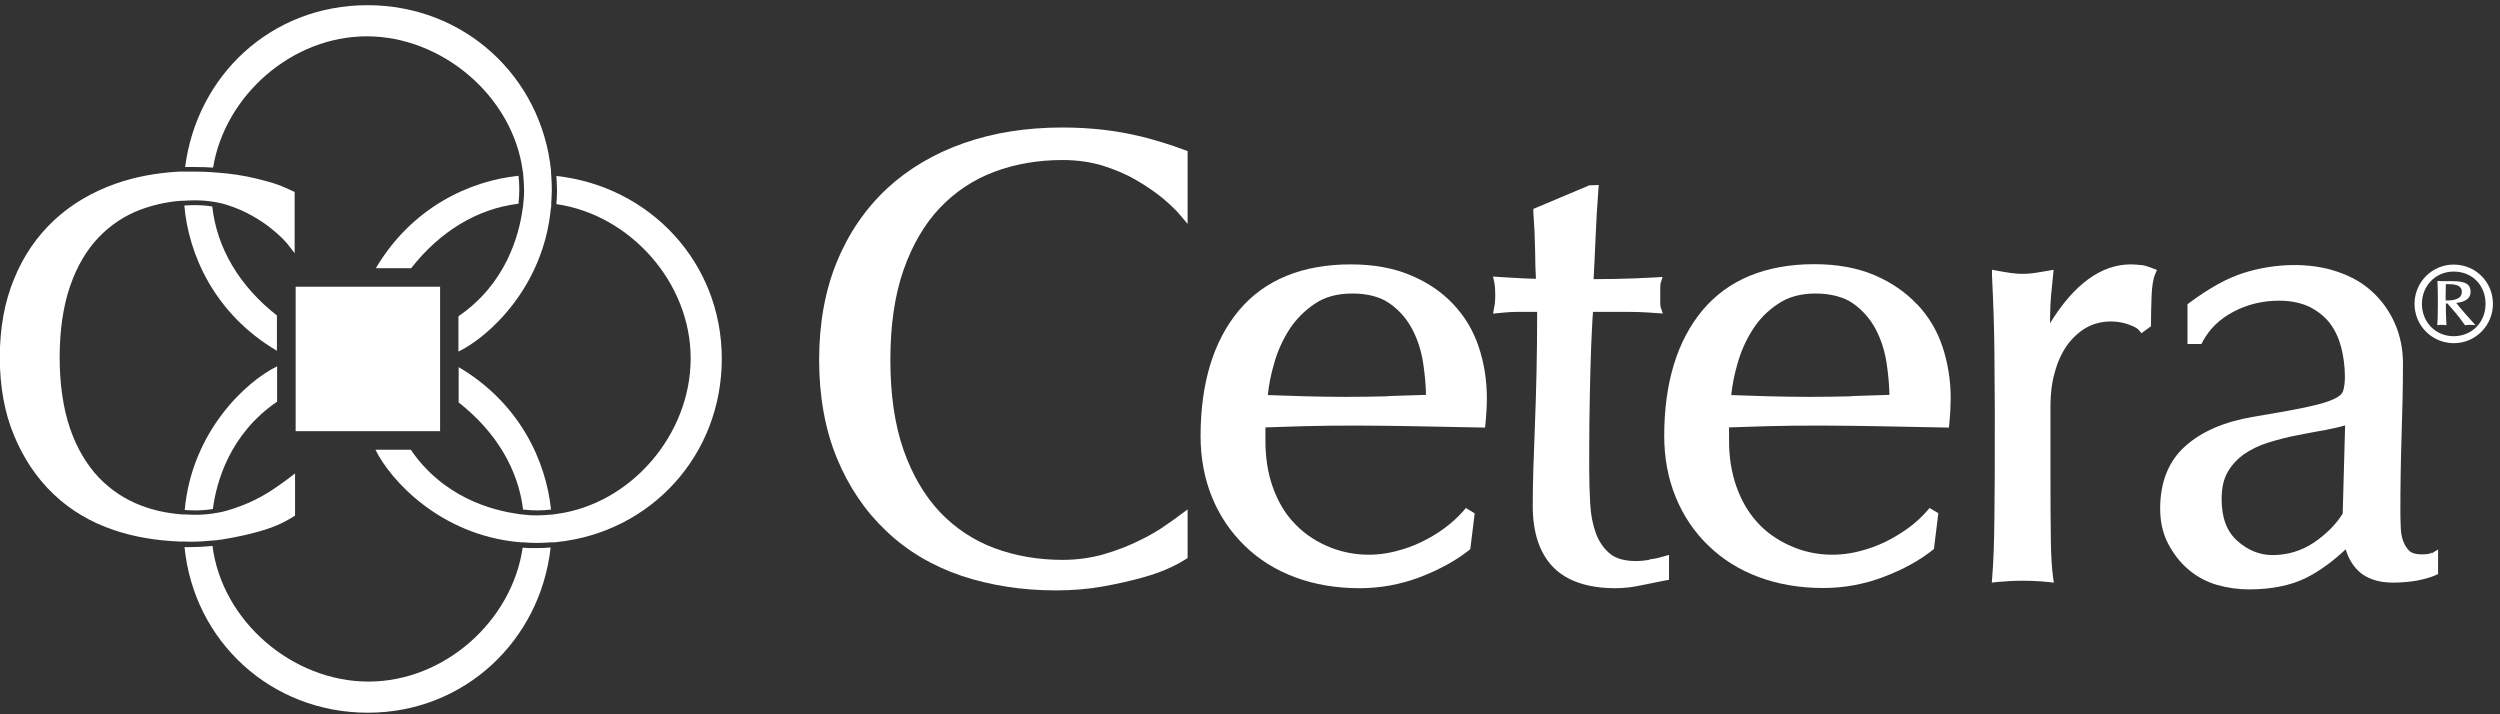 <svg width="182" height="52" viewBox="0 0 182 52" fill="none" xmlns="http://www.w3.org/2000/svg">
<rect x="0" y="0" width="182" height="52" fill="#333333" stroke="none"/>
<g clip-path="url(#clip0_16371_66741)">
<path d="M32.039 20.874H21.524V31.39H32.039V20.874Z" fill="white"/>
<path d="M7.146 17.315C8.032 16.385 9.077 15.688 10.254 15.252C11.125 14.933 12.055 14.715 13.028 14.628C13.086 14.628 13.144 14.628 13.202 14.613C13.26 14.613 13.333 14.613 13.391 14.613C13.652 14.599 13.899 14.584 14.161 14.584C14.596 14.584 15.017 14.613 15.409 14.671C15.468 14.671 15.526 14.7 15.584 14.7C15.642 14.7 15.714 14.715 15.773 14.729C16.02 14.773 16.252 14.831 16.484 14.904C17.196 15.122 17.835 15.412 18.401 15.732C18.982 16.066 19.491 16.414 19.897 16.763C20.319 17.111 20.652 17.431 20.885 17.707L21.451 18.433V13.974C20.435 13.495 20.028 13.335 18.663 13.001C17.777 12.783 16.818 12.638 15.816 12.565C15.758 12.565 15.7 12.565 15.627 12.551C15.569 12.551 15.511 12.551 15.453 12.536C15.032 12.507 14.596 12.492 14.146 12.492C13.899 12.492 13.652 12.492 13.42 12.492C13.362 12.492 13.289 12.492 13.231 12.492C13.173 12.492 13.115 12.492 13.057 12.492C11.401 12.58 9.847 12.87 8.438 13.364C6.71 13.974 5.2 14.86 3.951 16.022C2.701 17.184 1.714 18.608 1.031 20.293C0.334 21.963 -0.014 23.88 -0.014 26.016C-0.014 28.151 0.334 30.068 1.031 31.724C1.728 33.394 2.687 34.832 3.921 35.994C5.141 37.157 6.623 38.028 8.308 38.594C9.76 39.088 11.357 39.35 13.042 39.422C13.1 39.422 13.158 39.422 13.216 39.422C13.275 39.422 13.347 39.422 13.405 39.422C13.536 39.422 13.667 39.437 13.797 39.437C14.349 39.437 14.901 39.408 15.439 39.35C15.497 39.35 15.555 39.35 15.613 39.335C15.671 39.335 15.744 39.335 15.802 39.321C16.034 39.292 16.252 39.263 16.484 39.219C17.341 39.074 18.111 38.9 18.779 38.711C19.476 38.522 20.072 38.304 20.565 38.057C20.943 37.868 21.248 37.694 21.48 37.534V34.469L21.437 34.498C21.103 34.76 20.682 35.079 20.173 35.428C19.679 35.777 19.128 36.111 18.532 36.401C17.922 36.706 17.254 36.953 16.528 37.171C16.296 37.244 16.063 37.287 15.831 37.331C15.773 37.331 15.7 37.345 15.642 37.36C15.584 37.36 15.526 37.389 15.468 37.389C15.061 37.447 14.64 37.476 14.19 37.476C13.928 37.476 13.681 37.462 13.434 37.447C13.376 37.447 13.304 37.447 13.245 37.447C13.187 37.447 13.129 37.447 13.071 37.432C12.084 37.345 11.154 37.142 10.283 36.808C9.092 36.358 8.046 35.66 7.175 34.745C6.303 33.816 5.592 32.625 5.098 31.187C4.604 29.734 4.343 27.991 4.343 26.016C4.343 24.04 4.604 22.283 5.098 20.845C5.592 19.407 6.289 18.215 7.175 17.286L7.146 17.315Z" fill="white"/>
<path d="M38.081 37.098C38.531 37.142 38.88 37.157 39.083 37.157C39.431 37.157 39.78 37.142 40.114 37.098C39.751 33.569 37.834 29.342 33.39 26.727V29.298C36.077 31.404 37.718 34.121 38.081 37.098Z" fill="white"/>
<path d="M13.434 37.127C13.681 37.142 13.928 37.157 14.175 37.157C14.64 37.157 15.075 37.127 15.497 37.055C15.758 35.065 16.731 31.593 20.173 29.24V26.669C17.951 27.744 13.972 31.39 13.449 37.113L13.434 37.127Z" fill="white"/>
<path d="M38.052 39.858C37.282 45.203 32.358 49.619 26.825 49.619C21.291 49.619 16.165 45.218 15.468 39.742C14.916 39.8 14.364 39.829 13.797 39.829C13.681 39.829 13.565 39.829 13.434 39.829C14.117 46.7 19.738 51.885 26.781 51.885C33.825 51.885 39.344 46.612 40.085 39.858C39.736 39.887 39.388 39.902 39.025 39.902C38.662 39.902 38.357 39.902 38.037 39.873L38.052 39.858Z" fill="white"/>
<path d="M37.747 14.831C37.79 14.381 37.805 14.032 37.805 13.829C37.805 13.48 37.79 13.132 37.747 12.797C34.218 13.161 29.991 15.078 27.363 19.523H29.933C32.039 16.835 34.755 15.194 37.732 14.831H37.747Z" fill="white"/>
<path d="M40.506 12.812C40.521 13.161 40.55 13.509 40.55 13.872C40.55 14.206 40.535 14.54 40.506 14.86C45.851 15.63 50.281 20.54 50.281 26.088C50.281 31.637 45.938 36.692 40.506 37.418C40.448 37.418 40.39 37.432 40.332 37.447C40.274 37.447 40.216 37.462 40.143 37.462C39.795 37.49 39.432 37.52 39.083 37.52C38.894 37.52 38.56 37.52 38.124 37.462C38.066 37.462 38.008 37.447 37.95 37.447C37.892 37.447 37.834 37.447 37.761 37.418C35.786 37.156 32.272 36.198 29.904 32.741H27.334C28.423 34.963 32.039 38.928 37.747 39.466C37.805 39.466 37.863 39.466 37.936 39.48C37.994 39.48 38.052 39.48 38.11 39.48C38.415 39.51 38.72 39.524 39.054 39.524C39.417 39.524 39.78 39.51 40.143 39.48C40.201 39.48 40.274 39.48 40.332 39.48C40.39 39.48 40.448 39.48 40.506 39.466C47.361 38.769 52.546 33.162 52.546 26.117C52.546 19.072 47.274 13.553 40.506 12.812Z" fill="white"/>
<path d="M15.453 15.034C15.047 14.962 14.611 14.933 14.161 14.933C13.914 14.933 13.667 14.947 13.42 14.962C13.725 18.535 15.627 22.864 20.159 25.536V22.965C17.428 20.83 15.787 18.056 15.453 15.034Z" fill="white"/>
<path d="M40.114 15.165C40.114 15.165 40.114 15.049 40.129 14.976C40.129 14.918 40.129 14.86 40.129 14.802C40.143 14.497 40.172 14.177 40.172 13.858C40.172 13.495 40.158 13.132 40.129 12.768C40.129 12.71 40.129 12.638 40.114 12.58C40.114 12.521 40.114 12.463 40.114 12.405C39.402 5.564 33.796 0.378 26.753 0.378C19.709 0.378 14.335 5.52 13.478 12.158C13.71 12.158 13.928 12.158 14.161 12.158C14.625 12.158 15.076 12.173 15.511 12.202C16.383 6.944 21.248 2.644 26.709 2.644C32.17 2.644 37.311 6.987 38.052 12.42C38.052 12.478 38.066 12.536 38.081 12.594C38.081 12.652 38.095 12.725 38.095 12.783C38.124 13.132 38.153 13.495 38.153 13.843C38.153 14.032 38.153 14.366 38.095 14.802C38.095 14.86 38.095 14.918 38.081 14.976C38.081 15.034 38.066 15.107 38.052 15.165C37.79 17.141 36.832 20.656 33.375 23.023V25.594C35.597 24.519 39.562 20.888 40.1 15.18L40.114 15.165Z" fill="white"/>
<path d="M155.895 19.305C155.677 19.276 155.431 19.247 155.126 19.247C152.976 19.247 150.986 20.685 149.244 23.532C149.244 23.256 149.244 22.965 149.258 22.675C149.258 22.036 149.345 21.164 149.461 20.06L149.505 19.639L149.084 19.712C148.75 19.77 148.43 19.828 148.125 19.871C147.472 19.973 146.891 19.944 146.368 19.871C146.063 19.828 145.743 19.77 145.409 19.712L145.017 19.639V20.046C145.119 22.137 145.177 23.909 145.191 25.463C145.191 27.032 145.221 28.427 145.221 29.632V31.114C145.221 33.743 145.221 35.951 145.191 37.767C145.177 39.539 145.119 40.977 145.032 42.037L145.003 42.415L145.38 42.371C146.528 42.255 147.849 42.24 149.113 42.371L149.519 42.415L149.461 42.008C149.374 41.34 149.316 40.454 149.302 39.379C149.287 38.275 149.273 36.706 149.273 34.629V29.531C149.273 28.674 149.374 27.846 149.592 27.09C149.795 26.335 150.1 25.681 150.478 25.144C150.856 24.621 151.32 24.185 151.858 23.866C152.715 23.372 153.862 23.241 154.951 23.619C155.445 23.793 155.634 23.938 155.706 24.026L155.895 24.258L156.592 23.75V23.59C156.592 22.98 156.607 22.297 156.636 21.542C156.665 20.815 156.752 20.293 156.897 19.958L157.028 19.653L156.723 19.537C156.404 19.407 156.113 19.319 155.881 19.29L155.895 19.305Z" fill="white"/>
<path d="M139.556 22.152C138.728 21.266 137.683 20.554 136.463 20.031C135.243 19.508 133.761 19.232 132.091 19.232C128.547 19.232 125.803 20.365 123.944 22.587C122.099 24.795 121.155 27.875 121.155 31.738C121.155 33.322 121.431 34.818 121.983 36.169C122.535 37.534 123.348 38.74 124.379 39.727C125.41 40.73 126.645 41.499 128.068 42.022C129.477 42.545 131.046 42.807 132.745 42.807C134.255 42.807 135.737 42.531 137.145 41.993C138.554 41.456 139.745 40.802 140.689 40.047L140.791 39.96L141.11 37.36L140.471 36.982L140.297 37.185C139.905 37.636 139.455 38.057 138.932 38.435C138.394 38.827 137.828 39.161 137.247 39.451C136.652 39.742 136.027 39.96 135.403 40.12C133.471 40.628 131.67 40.352 130.29 39.713C129.346 39.292 128.533 38.711 127.894 37.984C127.24 37.258 126.747 36.387 126.398 35.384C126.049 34.382 125.875 33.278 125.875 32.102V31.506C125.875 31.361 125.875 31.23 125.875 31.114L128.635 31.027C131.278 30.954 133.979 30.983 136.623 31.027L141.88 31.128L141.909 30.838C141.938 30.533 141.967 30.213 141.982 29.923C141.982 29.618 142.011 29.327 142.011 29.008C142.011 27.686 141.807 26.422 141.415 25.246C141.023 24.069 140.399 23.023 139.556 22.137V22.152ZM134.822 28.848C132.745 28.906 130.784 28.906 128.693 28.848L126.035 28.761C126.108 28.049 126.253 27.279 126.485 26.495C126.732 25.594 127.11 24.752 127.603 23.982C128.083 23.227 128.707 22.602 129.462 22.108C130.189 21.614 131.104 21.367 132.178 21.367C133.253 21.367 134.226 21.614 134.909 22.094C135.606 22.587 136.158 23.227 136.55 23.967C136.957 24.737 137.218 25.58 137.349 26.466C137.465 27.25 137.538 28.02 137.552 28.746L134.807 28.833L134.822 28.848Z" fill="white"/>
<path d="M120.08 40.759C119.674 40.817 119.369 40.846 119.136 40.846C118.294 40.846 117.64 40.672 117.205 40.308C116.769 39.945 116.42 39.466 116.188 38.841C115.956 38.217 115.81 37.49 115.767 36.677C115.723 35.849 115.694 35.007 115.694 34.15C115.694 33.133 115.694 31.971 115.709 30.678C115.723 29.385 115.752 28.151 115.781 26.96C115.81 25.769 115.854 24.752 115.898 23.88C115.927 23.256 115.956 22.907 115.97 22.704H117.96C118.454 22.704 118.918 22.704 119.34 22.718C119.761 22.733 120.182 22.762 120.574 22.791L121.053 22.82L120.894 22.355C120.894 22.355 120.865 22.253 120.865 21.992V21.019C120.865 20.714 120.894 20.627 120.894 20.612L121.039 20.162L120.574 20.191C119.499 20.249 118.497 20.293 117.568 20.307C116.9 20.307 116.377 20.322 116.014 20.322C116.072 19.29 116.115 18.273 116.159 17.257C116.203 16.138 116.275 14.991 116.362 13.814L116.391 13.466L115.694 13.495L111.628 15.209V15.441C111.7 16.429 111.744 17.373 111.758 18.303C111.758 19.072 111.787 19.741 111.816 20.293C111.192 20.293 110.291 20.234 109.115 20.162L108.694 20.133L108.781 20.54C108.81 20.685 108.825 20.83 108.839 20.975C108.839 21.12 108.854 21.266 108.854 21.411C108.854 21.585 108.854 21.76 108.839 21.919C108.839 22.079 108.796 22.253 108.766 22.428L108.694 22.834L109.101 22.791C109.406 22.762 109.696 22.733 109.972 22.718C110.248 22.704 110.495 22.704 110.742 22.704H111.904C111.904 24.302 111.889 25.769 111.86 27.076C111.831 28.485 111.787 29.763 111.744 30.91C111.7 32.073 111.657 33.133 111.628 34.121C111.599 35.094 111.584 36.009 111.584 36.837C111.584 38.769 112.078 40.265 113.065 41.282C114.053 42.298 115.578 42.821 117.611 42.821C118.221 42.821 118.86 42.749 119.514 42.603C120.138 42.473 120.719 42.356 121.242 42.255L121.504 42.211V40.396L121.097 40.512C120.806 40.599 120.458 40.686 120.051 40.73L120.08 40.759Z" fill="white"/>
<path d="M105.804 22.152C104.976 21.266 103.93 20.554 102.71 20.046C101.49 19.523 100.023 19.247 98.338 19.247C94.795 19.247 92.05 20.38 90.191 22.602C88.346 24.81 87.402 27.889 87.402 31.753C87.402 33.336 87.678 34.818 88.23 36.183C88.782 37.549 89.595 38.74 90.627 39.742C91.658 40.744 92.892 41.514 94.316 42.037C95.724 42.56 97.293 42.821 98.992 42.821C100.503 42.821 101.984 42.545 103.393 42.008C104.787 41.47 105.978 40.817 106.936 40.062L107.038 39.974L107.358 37.374L106.719 36.982L106.544 37.185C106.167 37.621 105.702 38.042 105.179 38.435C104.656 38.827 104.09 39.161 103.494 39.451C102.899 39.742 102.274 39.96 101.65 40.12C99.733 40.628 97.917 40.352 96.523 39.713C95.579 39.292 94.78 38.711 94.127 37.984C93.473 37.273 92.979 36.387 92.631 35.384C92.282 34.368 92.123 33.264 92.123 32.102V31.506C92.123 31.361 92.123 31.23 92.123 31.114L94.882 31.027C97.511 30.954 100.227 30.983 102.855 31.027L108.113 31.128L108.142 30.838C108.171 30.533 108.2 30.228 108.214 29.923C108.229 29.618 108.244 29.313 108.244 29.008C108.244 27.671 108.04 26.408 107.648 25.246C107.256 24.069 106.631 23.023 105.789 22.137L105.804 22.152ZM101.069 28.848C99.007 28.906 97.031 28.906 94.94 28.848L92.297 28.761C92.369 28.049 92.515 27.279 92.747 26.495C92.994 25.594 93.371 24.752 93.865 23.982C94.359 23.227 94.984 22.602 95.724 22.108C96.451 21.614 97.365 21.367 98.44 21.367C99.573 21.367 100.488 21.614 101.171 22.094C101.868 22.587 102.42 23.212 102.812 23.967C103.218 24.737 103.48 25.58 103.611 26.466C103.727 27.25 103.799 28.02 103.814 28.746L101.069 28.833V28.848Z" fill="white"/>
<path d="M82.987 9.921C81.288 9.5 79.371 9.282 77.323 9.282C74.738 9.282 72.327 9.66 70.178 10.415C68.014 11.171 66.126 12.289 64.572 13.727C63.017 15.18 61.783 16.966 60.926 19.058C60.069 21.135 59.633 23.546 59.633 26.204C59.633 28.863 60.069 31.274 60.926 33.351C61.783 35.442 63.003 37.229 64.528 38.667C66.053 40.12 67.897 41.209 70.003 41.921C72.095 42.618 74.404 42.981 76.873 42.981C78.02 42.981 79.153 42.894 80.228 42.705C81.288 42.516 82.261 42.298 83.103 42.066C83.96 41.834 84.716 41.558 85.34 41.253C85.732 41.064 86.052 40.889 86.313 40.715L86.458 40.628V37.084L85.95 37.462C85.66 37.679 85.34 37.912 84.977 38.159C84.353 38.609 83.655 39.016 82.886 39.379C82.116 39.757 81.259 40.09 80.344 40.352C79.429 40.613 78.427 40.759 77.352 40.759C75.58 40.759 73.91 40.468 72.385 39.902C70.875 39.335 69.539 38.449 68.42 37.273C67.302 36.081 66.416 34.571 65.777 32.755C65.138 30.925 64.818 28.732 64.818 26.204C64.818 23.677 65.138 21.484 65.777 19.653C66.416 17.838 67.302 16.313 68.42 15.136C69.539 13.96 70.875 13.073 72.385 12.507C73.896 11.941 75.566 11.65 77.352 11.65C78.427 11.65 79.429 11.795 80.315 12.071C81.23 12.362 82.043 12.71 82.755 13.132C83.467 13.553 84.106 13.989 84.657 14.439C85.18 14.889 85.602 15.281 85.892 15.63L86.458 16.298V10.996L86.255 10.924C85.253 10.546 84.164 10.212 83.016 9.921H82.987Z" fill="white"/>
<path d="M177.056 40.221C176.94 40.294 176.824 40.323 176.707 40.337C176.126 40.396 175.662 40.337 175.415 40.12C175.226 39.931 175.066 39.698 174.965 39.422C174.848 39.132 174.79 38.798 174.776 38.42C174.761 38.013 174.747 37.621 174.747 37.258C174.747 35.399 174.776 33.54 174.834 31.738C174.892 29.995 174.936 28.223 174.936 26.466C174.936 25.405 174.732 24.418 174.34 23.532C173.948 22.646 173.396 21.876 172.713 21.251C172.031 20.612 171.189 20.133 170.215 19.799C168.197 19.087 165.626 19.145 163.331 19.871C162.126 20.249 160.804 20.99 159.381 22.05L159.25 22.152V25.042H160.267L160.354 24.868C160.848 23.938 161.603 23.212 162.605 22.689C163.622 22.152 164.74 21.89 165.916 21.89C166.788 21.89 167.529 22.05 168.139 22.341C168.734 22.646 169.228 23.038 169.605 23.517C169.983 24.011 170.259 24.607 170.433 25.26C170.608 25.943 170.709 26.669 170.709 27.41C170.709 27.831 170.666 28.18 170.579 28.456C170.52 28.659 170.303 28.863 169.939 29.037C169.518 29.24 168.836 29.444 167.935 29.632C167.02 29.836 165.757 30.053 164.043 30.344C161.952 30.693 160.296 31.404 159.105 32.465C157.885 33.54 157.26 35.079 157.26 37.026C157.26 37.97 157.449 38.827 157.827 39.553C158.205 40.279 158.684 40.919 159.294 41.441C159.904 41.964 160.601 42.342 161.371 42.574C162.14 42.792 162.939 42.908 163.723 42.908C165.336 42.908 166.715 42.633 167.834 42.095C168.807 41.616 169.794 40.904 170.767 39.989C170.942 40.599 171.247 41.122 171.682 41.558C172.278 42.124 173.135 42.415 174.209 42.415C174.848 42.415 175.429 42.356 175.952 42.269C176.475 42.168 176.94 42.037 177.303 41.877L177.492 41.79V40.003L177.012 40.294L177.056 40.221ZM170.549 37.389C170.056 38.188 169.344 38.885 168.458 39.495C167.543 40.105 166.526 40.41 165.437 40.41C164.508 40.41 163.651 40.062 162.881 39.379C162.111 38.696 161.734 37.694 161.734 36.328C161.734 35.53 161.879 34.861 162.184 34.353C162.474 33.845 162.881 33.409 163.375 33.06C163.883 32.712 164.479 32.421 165.132 32.218C165.8 32.014 166.497 31.826 167.195 31.695C167.892 31.55 168.589 31.433 169.286 31.303C169.809 31.201 170.288 31.099 170.724 30.969L170.549 37.389Z" fill="white"/>
<path d="M178.624 19.261C180.237 19.261 181.486 20.54 181.486 22.123C181.486 23.706 180.207 24.984 178.639 24.984C177.07 24.984 175.778 23.721 175.778 22.123C175.778 20.525 177.07 19.261 178.624 19.261ZM178.624 19.77C177.317 19.77 176.315 20.801 176.315 22.123C176.315 23.445 177.303 24.476 178.624 24.476C179.946 24.476 180.948 23.474 180.948 22.123C180.948 20.772 179.99 19.77 178.624 19.77ZM180.178 23.677C180.062 23.662 179.975 23.648 179.844 23.648C179.728 23.648 179.627 23.662 179.452 23.677C178.915 22.893 178.479 22.457 178.174 22.094H178.058C178.058 22.587 178.058 22.965 178.102 23.677C177.956 23.662 177.898 23.648 177.738 23.648C177.579 23.648 177.535 23.662 177.434 23.677C177.463 23.328 177.477 22.936 177.477 22.006C177.477 21.193 177.463 20.801 177.448 20.452C177.68 20.467 177.855 20.467 178.232 20.467C179.031 20.467 179.859 20.452 179.859 21.237C179.859 21.905 179.133 22.021 178.813 22.05C179.017 22.341 179.99 23.43 180.193 23.648V23.691L180.178 23.677ZM178.058 20.685C178.043 21.12 178.043 21.498 178.043 21.876C178.392 21.876 179.22 21.876 179.22 21.251C179.22 20.685 178.581 20.685 178.058 20.685Z" fill="white"/>
</g>
<defs>
<clipPath id="clip0_16371_66741">
<rect width="181.5" height="51.507" fill="white" transform="translate(0 0.378)"/>
</clipPath>
</defs>
</svg>
